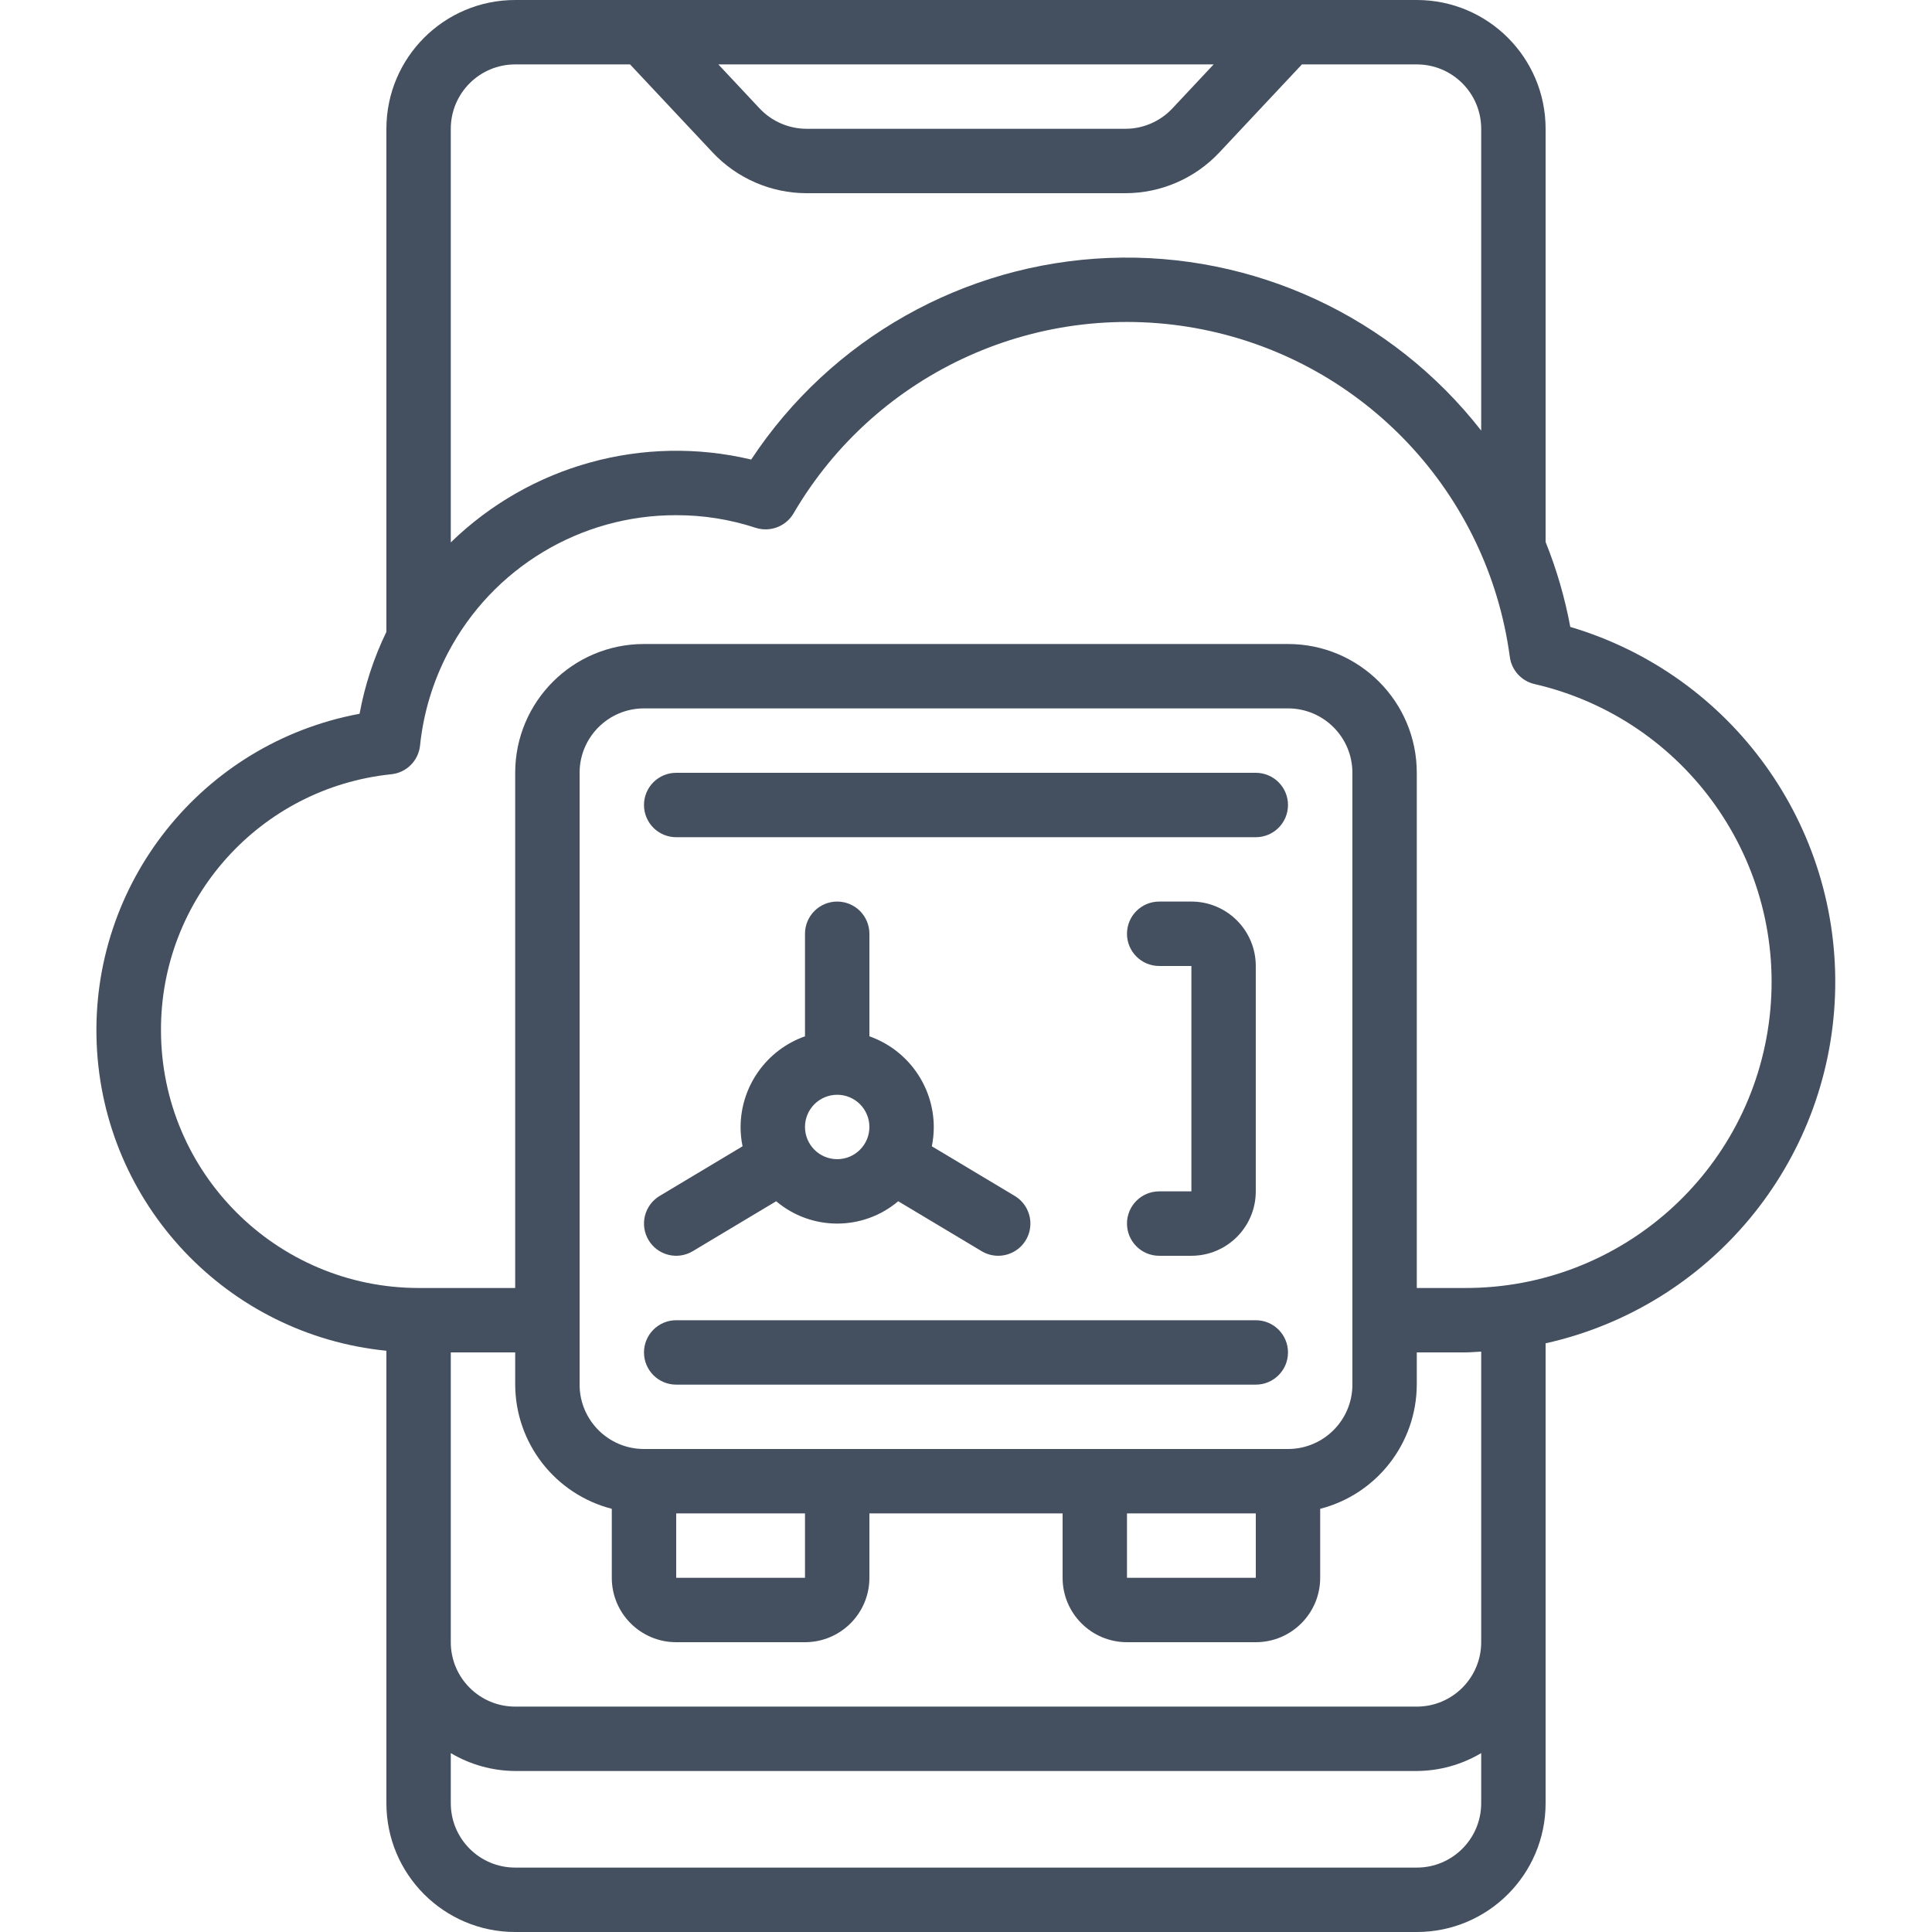 <svg width="80" height="80" viewBox="0 0 80 80" fill="none" xmlns="http://www.w3.org/2000/svg">
<g clip-path="url(#clip0_1198_9189)">
<path d="M21.333 80H58.666C61.612 80 64 77.612 64 74.667V55.624C70.817 54.103 75.744 48.167 75.985 41.187C76.226 34.206 71.718 27.945 65.022 25.959C64.799 24.755 64.456 23.577 64 22.441V5.333C64 2.388 61.612 0 58.666 0H21.333C18.387 0 16 2.388 16 5.333V26.163C15.478 27.239 15.105 28.38 14.889 29.556C8.364 30.769 3.725 36.595 4.004 43.226C4.283 49.856 9.396 55.272 16 55.932V74.667C16 77.612 18.387 80 21.333 80ZM61.333 74.667C61.333 76.139 60.139 77.333 58.666 77.333H21.333C19.86 77.333 18.666 76.139 18.666 74.667V72.592C19.473 73.072 20.394 73.328 21.333 73.333H58.666C59.605 73.328 60.526 73.072 61.333 72.592V74.667ZM61.333 68C61.333 69.473 60.139 70.667 58.666 70.667H21.333C19.86 70.667 18.666 69.473 18.666 68V56H21.333V57.333C21.342 59.758 22.985 61.871 25.333 62.477V65.333C25.333 66.806 26.527 68 28 68H33.333C34.806 68 36 66.806 36 65.333V62.667H44V65.333C44 66.806 45.194 68 46.666 68H52C53.472 68 54.666 66.806 54.666 65.333V62.477C57.014 61.871 58.657 59.758 58.666 57.333V56H60.666C60.892 56 61.11 55.976 61.333 55.967V68ZM45.333 60H26.666C25.194 60 24 58.806 24 57.333V32C24 30.527 25.194 29.333 26.666 29.333H53.333C54.806 29.333 56 30.527 56 32V57.333C56 58.806 54.806 60 53.333 60H45.333ZM52 65.333H46.666V62.667H52V65.333ZM33.333 65.333H28V62.667H33.333V65.333ZM50.254 2.667L48.544 4.491C48.04 5.028 47.336 5.333 46.6 5.333H33.4C32.663 5.332 31.959 5.028 31.454 4.491L29.745 2.667H50.254ZM18.666 5.333C18.666 3.861 19.86 2.667 21.333 2.667H26.089L29.509 6.313C30.518 7.388 31.926 7.998 33.4 8H46.6C48.074 7.999 49.482 7.388 50.49 6.313L53.91 2.667H58.666C60.139 2.667 61.333 3.861 61.333 5.333V17.829C57.642 13.104 51.903 10.443 45.911 10.681C39.92 10.919 34.409 14.026 31.105 19.029C26.645 17.968 21.952 19.262 18.666 22.46V5.333ZM6.666 42.667C6.648 37.206 10.771 32.62 16.204 32.06C16.832 31.995 17.328 31.499 17.393 30.871C17.532 29.527 17.926 28.222 18.553 27.025L18.562 27.009C20.408 23.51 24.043 21.323 28 21.333C29.117 21.33 30.227 21.506 31.289 21.855C31.887 22.048 32.539 21.801 32.858 21.26C36.302 15.362 43.112 12.303 49.808 13.644C56.505 14.985 61.611 20.431 62.518 27.2C62.591 27.75 62.996 28.198 63.537 28.324C69.818 29.773 74.01 35.707 73.275 42.111C72.539 48.515 67.112 53.346 60.666 53.333H58.666V32C58.666 29.055 56.278 26.667 53.333 26.667H26.666C23.721 26.667 21.333 29.055 21.333 32V53.333H17.333C11.445 53.327 6.673 48.555 6.666 42.667Z" fill="#44505F"/>
<path d="M26.856 51.351C27.037 51.654 27.332 51.873 27.675 51.959C28.018 52.045 28.382 51.991 28.685 51.809L32.14 49.741C33.599 50.974 35.734 50.974 37.193 49.741L40.648 51.809C41.056 52.054 41.565 52.062 41.981 51.831C42.398 51.599 42.659 51.163 42.666 50.687C42.674 50.211 42.427 49.766 42.018 49.521L38.585 47.465C38.639 47.202 38.666 46.934 38.666 46.665C38.659 44.976 37.592 43.474 36 42.911V38.665C36 37.929 35.403 37.332 34.666 37.332C33.93 37.332 33.333 37.929 33.333 38.665V42.911C31.741 43.474 30.673 44.976 30.666 46.665C30.666 46.934 30.693 47.202 30.748 47.465L27.314 49.521C27.011 49.703 26.792 49.998 26.706 50.341C26.62 50.684 26.674 51.047 26.856 51.351ZM34.666 45.332C35.403 45.332 36 45.929 36 46.665C36 47.402 35.403 47.999 34.666 47.999C33.93 47.999 33.333 47.402 33.333 46.665C33.333 45.929 33.93 45.332 34.666 45.332Z" fill="#44505F"/>
<path d="M47.999 49.332C47.263 49.332 46.666 49.929 46.666 50.665C46.666 51.402 47.263 51.999 47.999 51.999H49.333C50.805 51.999 51.999 50.805 51.999 49.332V39.999C51.999 38.526 50.805 37.332 49.333 37.332H47.999C47.263 37.332 46.666 37.929 46.666 38.665C46.666 39.402 47.263 39.999 47.999 39.999H49.333V49.332H47.999Z" fill="#44505F"/>
<path d="M27.999 34.667H51.999C52.736 34.667 53.333 34.07 53.333 33.333C53.333 32.597 52.736 32 51.999 32H27.999C27.263 32 26.666 32.597 26.666 33.333C26.666 34.07 27.263 34.667 27.999 34.667Z" fill="#44505F"/>
<path d="M51.999 54.668H27.999C27.263 54.668 26.666 55.265 26.666 56.001C26.666 56.738 27.263 57.335 27.999 57.335H51.999C52.736 57.335 53.333 56.738 53.333 56.001C53.333 55.265 52.736 54.668 51.999 54.668Z" fill="#44505F"/>
</g>
<defs>
<clipPath id="clip0_1198_9189">
<rect width="80" height="80" fill="white"/>
</clipPath>
</defs>
</svg>
